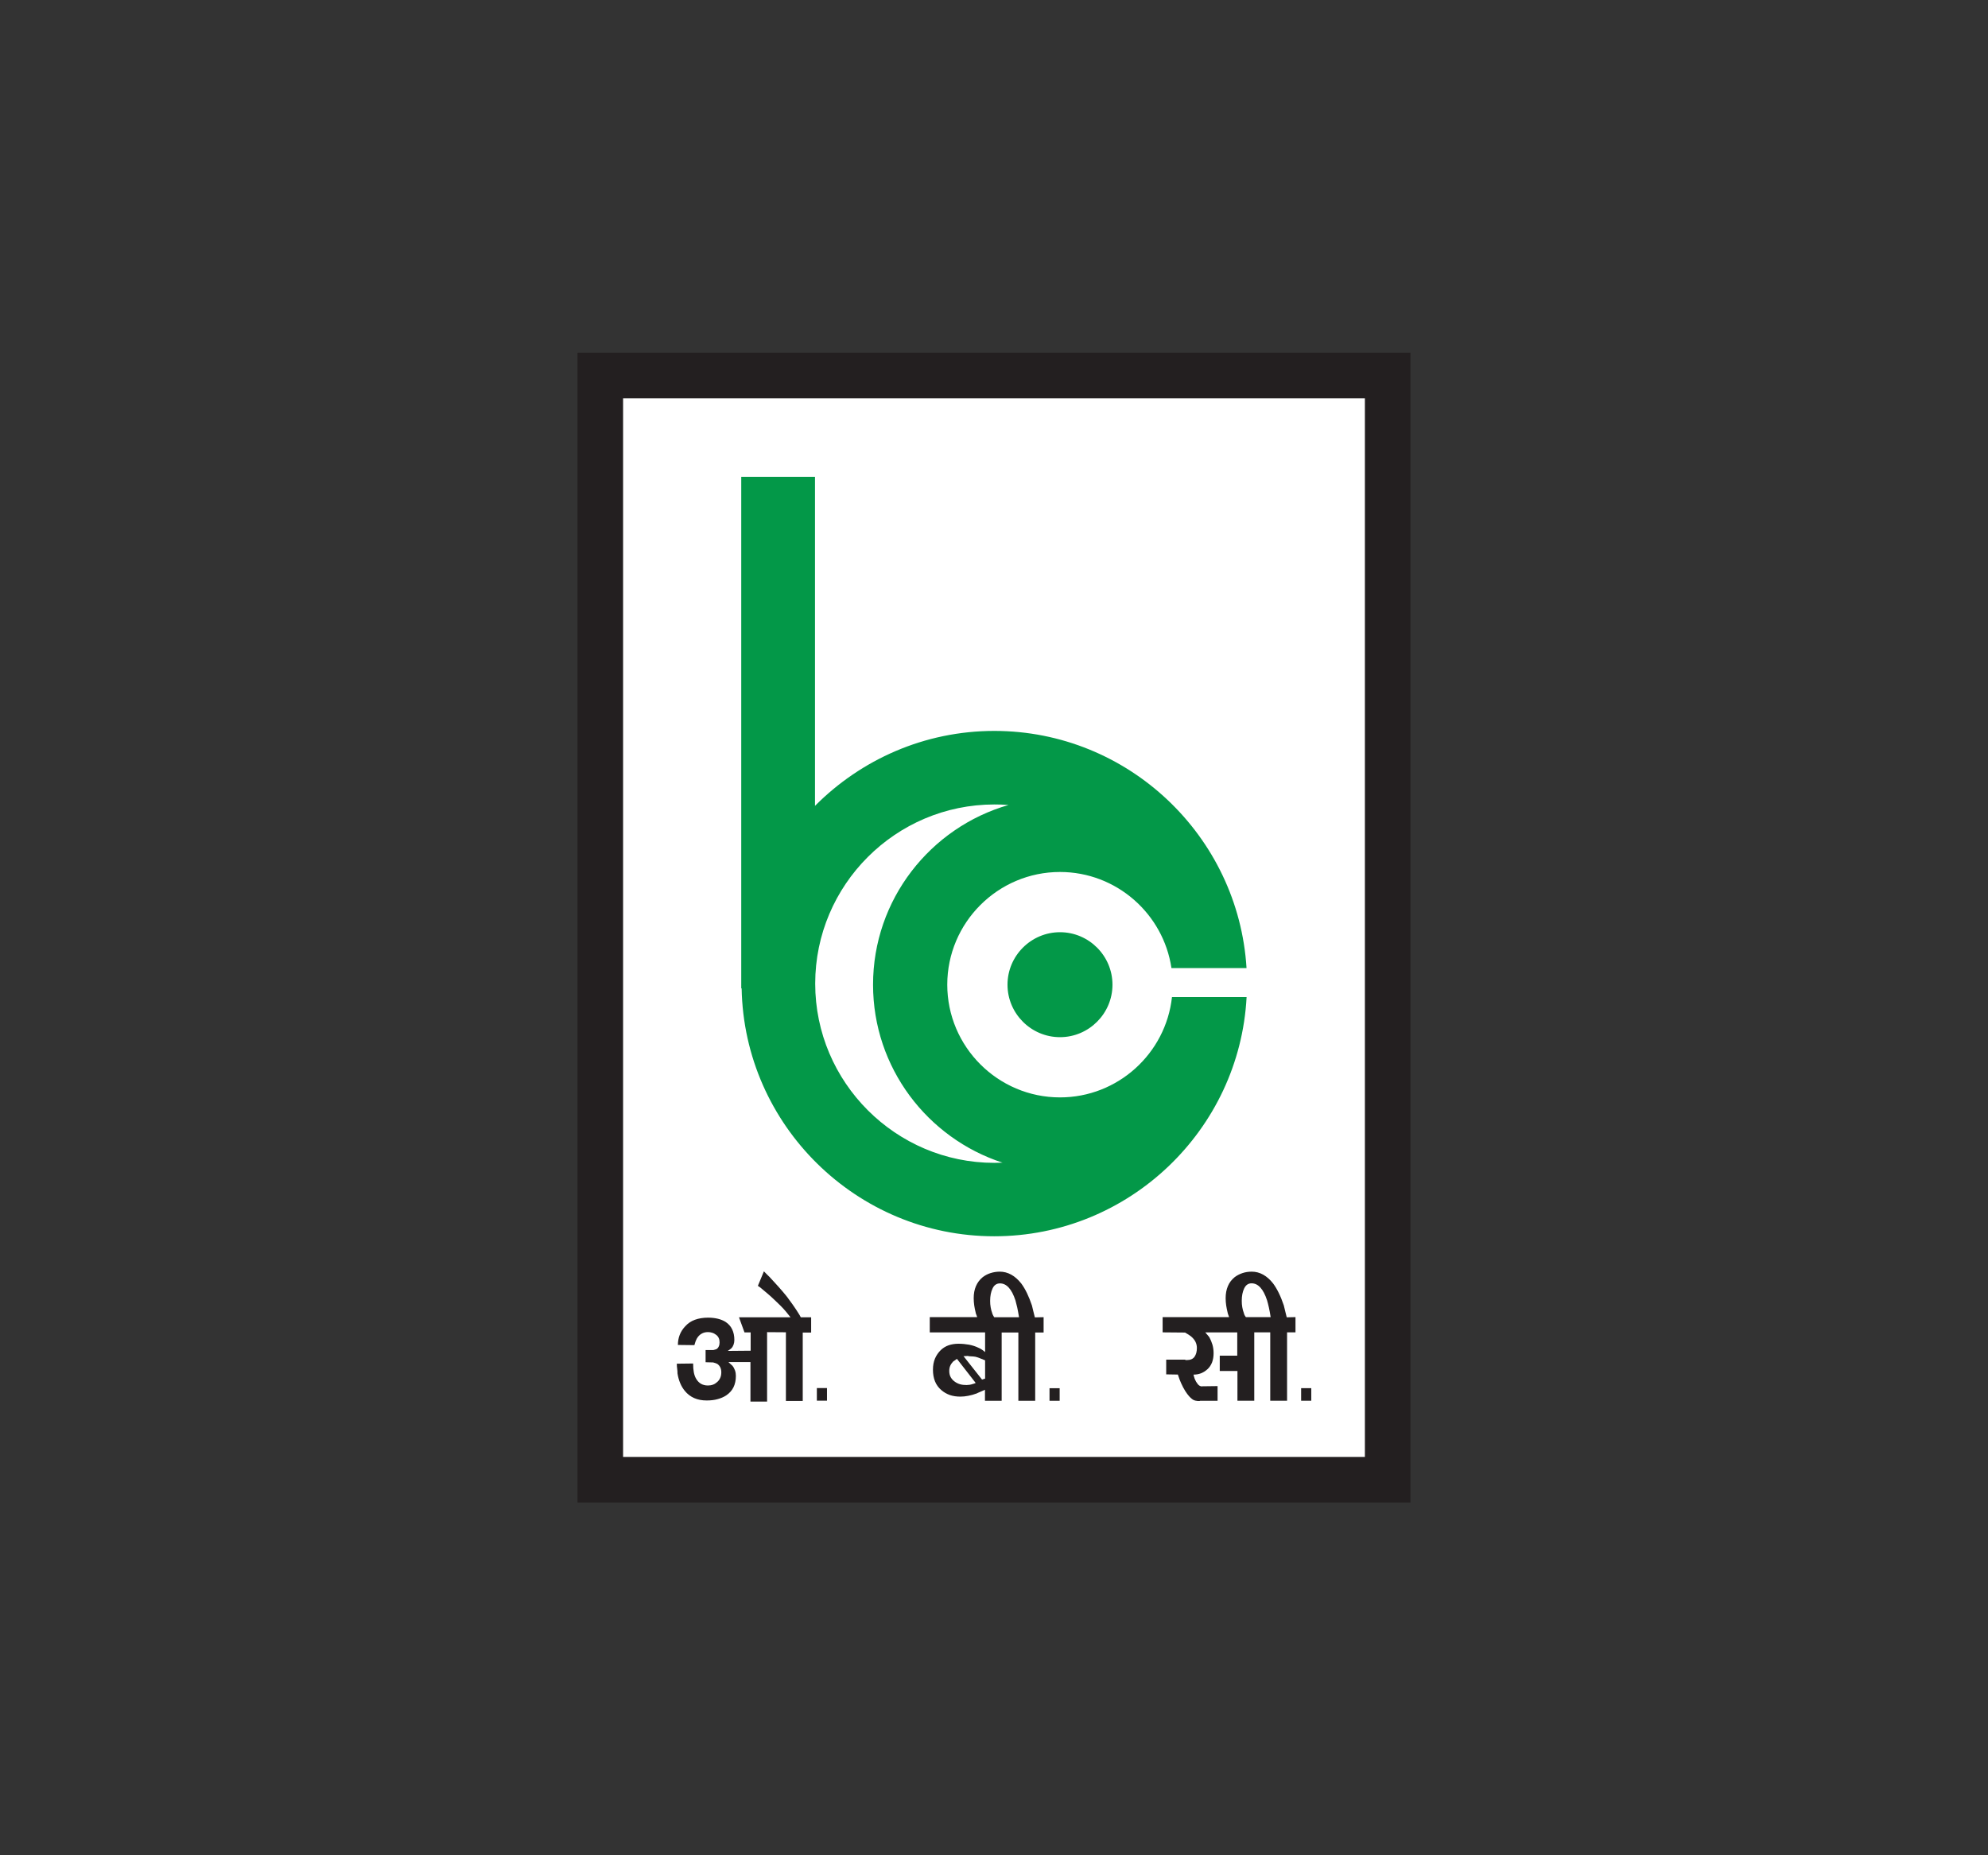 <?xml version="1.0" encoding="utf-8"?>
<!-- Generator: Adobe Illustrator 24.0.2, SVG Export Plug-In . SVG Version: 6.00 Build 0)  -->
<svg version="1.0" id="Layer_1" xmlns="http://www.w3.org/2000/svg" xmlns:xlink="http://www.w3.org/1999/xlink" x="0px" y="0px"
	 viewBox="0 0 300 280" enable-background="new 0 0 300 280" xml:space="preserve">
<rect x="0" y="0" width="300" height="280" fill="#333333" stroke="none"/>
<g id="layer1" transform="translate(-408.942,-191.129)">
	<path id="path1132" fill="#FFFFFF" stroke="#231F20" stroke-width="6.878" stroke-miterlimit="2.613" d="M499.53,247.81h118.82
		v166.64H499.53V247.81L499.53,247.81z"/>
	<path id="path1134" fill="#039848" d="M558.99,301.44c20.22,0,36.84,15.87,38.06,35.79h-0.04h-11.08h-0.21
		c-1.22-8.19-8.3-14.5-16.82-14.5c-9.37,0-17.01,7.64-17.01,17.01c0,9.37,7.64,17.01,17.01,17.01c8.74,0,15.97-6.64,16.9-15.14h0.15
		h11.1h0.01c-1.06,20.06-17.76,36.1-38.08,36.1c-20.76,0-37.74-16.74-38.12-37.41h-0.06v-77.19h11.13v49.64
		C538.86,305.78,548.43,301.44,558.99,301.44L558.99,301.44z M561.13,312.62c-0.7-0.06-1.41-0.08-2.13-0.08
		c-14.9,0-27.04,12.15-27.04,27.04c0,14.89,12.15,27.05,27.04,27.05c0.41,0,0.82-0.01,1.23-0.03
		c-11.32-3.68-19.54-14.33-19.54-26.85C540.68,326.9,549.34,316.01,561.13,312.62L561.13,312.62z M568.9,331.82
		c4.36,0,7.92,3.56,7.92,7.92c0,4.36-3.56,7.92-7.92,7.92s-7.92-3.56-7.92-7.92C560.98,335.38,564.54,331.82,568.9,331.82"/>
	<path id="path1136" fill="#231F20" d="M532.21,400.62v1.9h1.53v-1.9H532.21z M595.65,398.04h-2.64v-2.31h2.64v-3.51h-4.82
		c0.14,0.15,0.26,0.3,0.36,0.42c0.11,0.12,0.19,0.23,0.26,0.33c0.19,0.35,0.34,0.72,0.46,1.11c0.11,0.39,0.17,0.82,0.17,1.28
		c0,0.52-0.08,0.98-0.23,1.38c-0.16,0.4-0.38,0.74-0.67,1.01c-0.31,0.29-0.65,0.5-1,0.64c-0.35,0.13-0.73,0.2-1.13,0.2
		c0.01,0.08,0.03,0.15,0.05,0.22c0.02,0.07,0.04,0.12,0.05,0.16c0.03,0.13,0.08,0.26,0.13,0.37c0.05,0.12,0.1,0.22,0.16,0.32
		c0.09,0.15,0.18,0.28,0.27,0.39c0.1,0.11,0.2,0.19,0.3,0.24c0.03,0.02,0.08,0.04,0.16,0.06c0.07,0.02,0.13,0.02,0.2,0l2.31-0.03
		v2.22h-2.54c-0.03,0-0.07,0-0.09,0c-0.03,0-0.06,0.01-0.09,0.03c-0.02,0-0.03,0-0.05,0c-0.02,0-0.04,0-0.05,0
		c-0.05,0-0.11,0-0.17,0c-0.06,0-0.12-0.01-0.19-0.03c-0.07,0-0.13-0.01-0.19-0.03c-0.06-0.02-0.12-0.04-0.17-0.06
		c-0.12-0.04-0.24-0.11-0.36-0.22c-0.12-0.1-0.25-0.22-0.38-0.36c-0.19-0.21-0.39-0.48-0.6-0.81c-0.2-0.32-0.42-0.72-0.62-1.18
		c-0.07-0.15-0.14-0.34-0.23-0.55c-0.08-0.21-0.17-0.46-0.26-0.75l-1.76-0.03v-2.22h2.82c0.07,0.04,0.13,0.06,0.18,0.06
		c0.05,0,0.1,0,0.13,0c0.26,0,0.48-0.04,0.67-0.12c0.19-0.08,0.34-0.2,0.47-0.37c0.12-0.18,0.21-0.37,0.27-0.59
		c0.06-0.22,0.09-0.47,0.09-0.76c0-0.33-0.08-0.64-0.22-0.93c-0.15-0.29-0.37-0.55-0.66-0.8c-0.1-0.08-0.23-0.16-0.37-0.26
		c-0.15-0.1-0.33-0.2-0.53-0.32l-3.39-0.03v-2.3h10.03c-0.04-0.14-0.08-0.26-0.13-0.37c-0.05-0.12-0.08-0.23-0.1-0.35
		c-0.08-0.34-0.16-0.7-0.21-1.05c-0.05-0.36-0.08-0.71-0.08-1.08c0-0.69,0.11-1.3,0.34-1.83c0.22-0.53,0.56-0.97,1.01-1.34
		c0.35-0.27,0.74-0.47,1.18-0.62c0.44-0.15,0.91-0.22,1.41-0.22c0.61,0,1.18,0.15,1.72,0.45c0.54,0.3,1.05,0.75,1.51,1.34
		c0.31,0.42,0.6,0.91,0.87,1.47c0.27,0.55,0.51,1.17,0.74,1.84c0.07,0.31,0.14,0.61,0.22,0.91c0.08,0.3,0.15,0.59,0.22,0.88
		l1.32-0.03v2.3h-1.27v10.32h-2.54v-10.32h-1.14h-0.47h-0.8v10.32h-2.54V398.04L595.65,398.04z M596.95,389.91h2.05h0.47h1.22
		c-0.08-0.56-0.18-1.05-0.27-1.47c-0.09-0.42-0.19-0.78-0.27-1.06c-0.28-0.85-0.61-1.49-1-1.92c-0.39-0.43-0.83-0.65-1.34-0.65
		c-0.24,0-0.46,0.06-0.65,0.19c-0.19,0.13-0.34,0.32-0.47,0.59c-0.12,0.25-0.21,0.53-0.27,0.84c-0.06,0.31-0.09,0.64-0.09,1.01
		c0,0.34,0.02,0.67,0.08,0.98c0.05,0.31,0.13,0.6,0.23,0.86c0.02,0.1,0.06,0.2,0.11,0.32C596.81,389.7,596.87,389.81,596.95,389.91z
		 M605.29,400.63v1.9h1.53v-1.9H605.29z M557.6,400.87c-0.34,0.16-0.62,0.27-0.83,0.36c-0.21,0.08-0.34,0.15-0.41,0.19
		c-0.46,0.17-0.91,0.3-1.32,0.37c-0.41,0.08-0.8,0.12-1.17,0.12c-0.59,0-1.12-0.08-1.59-0.24c-0.47-0.17-0.9-0.41-1.28-0.74
		c-0.43-0.36-0.75-0.81-0.96-1.32c-0.21-0.52-0.31-1.11-0.31-1.76c0-0.63,0.1-1.19,0.31-1.69c0.21-0.49,0.5-0.91,0.88-1.28
		c0.34-0.32,0.74-0.57,1.18-0.72c0.44-0.15,0.93-0.23,1.47-0.23c0.55,0,1.08,0.05,1.6,0.14c0.51,0.1,0.98,0.25,1.41,0.46
		c0.19,0.08,0.37,0.17,0.54,0.29c0.17,0.11,0.34,0.24,0.49,0.38v1.24c-0.12-0.04-0.22-0.08-0.31-0.13c-0.09-0.05-0.17-0.08-0.26-0.1
		c-0.22-0.1-0.41-0.17-0.56-0.22c-0.14-0.05-0.26-0.08-0.35-0.1c-0.1-0.02-0.21-0.03-0.31-0.04c-0.1-0.01-0.21-0.02-0.31-0.02
		c-0.12,0-0.23,0-0.31-0.02c-0.09-0.01-0.17-0.02-0.26-0.04c-0.19,0.02-0.33,0.03-0.43,0.03c-0.09,0-0.15,0-0.17,0l2.8,3.54
		l0.46-0.15v-2.76v-4.21h-8.35v-2.31h7.15c-0.03-0.13-0.08-0.26-0.13-0.38c-0.05-0.11-0.09-0.23-0.1-0.34
		c-0.09-0.35-0.16-0.7-0.21-1.05c-0.05-0.36-0.08-0.72-0.08-1.08c0-0.69,0.11-1.3,0.34-1.83c0.23-0.53,0.56-0.97,1.01-1.34
		c0.35-0.27,0.74-0.48,1.18-0.62c0.44-0.14,0.91-0.22,1.41-0.22c0.6,0,1.18,0.15,1.72,0.45c0.55,0.3,1.05,0.75,1.52,1.34
		c0.31,0.42,0.6,0.91,0.87,1.47c0.27,0.56,0.51,1.17,0.74,1.85c0.07,0.31,0.14,0.61,0.22,0.91c0.08,0.3,0.15,0.59,0.22,0.88
		l1.32-0.03v2.31h-1.27v10.31h-2.54v-10.31h-1.22h-0.39h-0.91v10.31h-2.52V400.87L557.6,400.87z M556.15,399.81l-2.8-3.6
		c-0.12,0.1-0.23,0.17-0.32,0.23c-0.09,0.06-0.18,0.12-0.25,0.17c-0.19,0.2-0.34,0.41-0.44,0.64c-0.1,0.23-0.15,0.49-0.15,0.78
		c0,0.36,0.07,0.68,0.22,0.95c0.15,0.27,0.36,0.5,0.64,0.69c0.24,0.17,0.51,0.3,0.8,0.38c0.29,0.08,0.61,0.11,0.96,0.11
		c0.14,0,0.29-0.02,0.47-0.04c0.17-0.03,0.37-0.08,0.6-0.16c0.04,0,0.07-0.01,0.12-0.04c0.05-0.03,0.1-0.05,0.17-0.07L556.15,399.81
		L556.15,399.81z M558.98,389.93h2.05h0.39h1.3c-0.09-0.56-0.18-1.04-0.27-1.47c-0.1-0.42-0.19-0.78-0.27-1.07
		c-0.28-0.85-0.61-1.49-1-1.92c-0.39-0.43-0.83-0.65-1.34-0.65c-0.24,0-0.46,0.06-0.65,0.19c-0.19,0.12-0.35,0.32-0.47,0.59
		c-0.12,0.25-0.21,0.53-0.27,0.84c-0.06,0.31-0.09,0.64-0.09,1.01c0,0.35,0.02,0.67,0.08,0.98c0.05,0.31,0.13,0.6,0.23,0.87
		c0.02,0.1,0.06,0.2,0.12,0.31C558.84,389.71,558.9,389.82,558.98,389.93L558.98,389.93z M567.32,400.64v1.9h1.53v-1.9H567.32z
		 M524.7,392.18v10.48h-2.51v-5.96h-3.32c0.16,0.15,0.28,0.27,0.39,0.36c0.1,0.09,0.17,0.15,0.21,0.19c0.17,0.21,0.3,0.45,0.39,0.71
		c0.09,0.26,0.13,0.53,0.13,0.82c0,0.65-0.12,1.23-0.36,1.72c-0.24,0.49-0.61,0.89-1.09,1.22c-0.38,0.25-0.82,0.44-1.31,0.57
		c-0.49,0.14-1.04,0.2-1.65,0.2c-0.71,0-1.33-0.12-1.88-0.36c-0.54-0.24-1.02-0.6-1.41-1.08c-0.27-0.33-0.51-0.71-0.7-1.17
		c-0.19-0.45-0.33-0.95-0.41-1.48c0-0.11-0.01-0.23-0.01-0.34c-0.01-0.12-0.02-0.24-0.04-0.37c-0.02-0.12-0.03-0.24-0.04-0.36
		c-0.01-0.13-0.01-0.26-0.01-0.39l2.46-0.03c0,0.5,0.03,0.94,0.1,1.31c0.07,0.37,0.18,0.7,0.34,0.97c0.19,0.34,0.44,0.6,0.74,0.78
		c0.3,0.17,0.65,0.26,1.05,0.26c0.28,0,0.53-0.04,0.77-0.13c0.23-0.08,0.45-0.23,0.66-0.42c0.19-0.17,0.34-0.39,0.44-0.63
		c0.11-0.25,0.15-0.53,0.15-0.83c0-0.27-0.05-0.51-0.15-0.72c-0.1-0.21-0.25-0.38-0.44-0.52c-0.07-0.04-0.16-0.08-0.27-0.12
		c-0.11-0.03-0.24-0.08-0.37-0.11l-1.14-0.03v-1.84h1.17c0.1-0.02,0.19-0.05,0.26-0.07c0.07-0.03,0.14-0.05,0.21-0.07
		c0.16-0.1,0.27-0.23,0.35-0.41c0.08-0.17,0.12-0.37,0.12-0.61c0-0.25-0.04-0.47-0.13-0.66c-0.09-0.19-0.22-0.36-0.41-0.49
		c-0.17-0.13-0.36-0.24-0.57-0.3c-0.21-0.07-0.42-0.1-0.65-0.1c-0.36,0-0.69,0.08-0.97,0.25c-0.28,0.16-0.52,0.41-0.71,0.74
		c-0.04,0.06-0.07,0.12-0.09,0.19c-0.03,0.07-0.06,0.14-0.09,0.21c-0.03,0.09-0.06,0.19-0.09,0.28c-0.03,0.08-0.06,0.19-0.09,0.3
		l-2.49-0.03c0-0.54,0.09-1.04,0.27-1.51c0.18-0.47,0.46-0.91,0.84-1.31c0.4-0.44,0.88-0.77,1.46-0.98
		c0.58-0.21,1.24-0.32,1.98-0.32c0.55,0,1.05,0.06,1.5,0.17c0.45,0.11,0.84,0.28,1.17,0.49c0.43,0.29,0.76,0.66,0.97,1.11
		c0.22,0.45,0.33,0.99,0.33,1.6c0,0.25-0.04,0.48-0.12,0.71c-0.08,0.22-0.19,0.41-0.35,0.56c-0.02,0.02-0.07,0.06-0.16,0.13
		c-0.09,0.07-0.21,0.15-0.36,0.25l3.45-0.03v-2.76h-0.93l-0.83-2.28l7.78,0c-0.11-0.14-0.23-0.28-0.34-0.42
		c-0.12-0.14-0.22-0.27-0.31-0.39c-0.29-0.35-0.58-0.66-0.87-0.95c-0.29-0.29-0.57-0.55-0.84-0.81c-0.4-0.38-0.76-0.72-1.09-0.99
		c-0.33-0.28-0.61-0.51-0.83-0.7c-0.09-0.08-0.19-0.16-0.3-0.25c-0.11-0.09-0.23-0.17-0.35-0.24l0.91-2.19
		c0.19,0.19,0.35,0.36,0.48,0.49c0.13,0.13,0.26,0.26,0.38,0.37c0.26,0.29,0.55,0.6,0.87,0.95c0.32,0.34,0.67,0.74,1.05,1.18
		c0.17,0.19,0.34,0.4,0.52,0.62c0.18,0.22,0.34,0.43,0.49,0.65c0.17,0.23,0.34,0.47,0.52,0.71c0.17,0.24,0.35,0.5,0.52,0.76
		c0.1,0.17,0.22,0.36,0.36,0.56c0.13,0.19,0.25,0.4,0.38,0.65h1.56v2.3h-1.27v10.32h-2.54V392.2L524.7,392.18L524.7,392.18z"/>
</g>
</svg>
